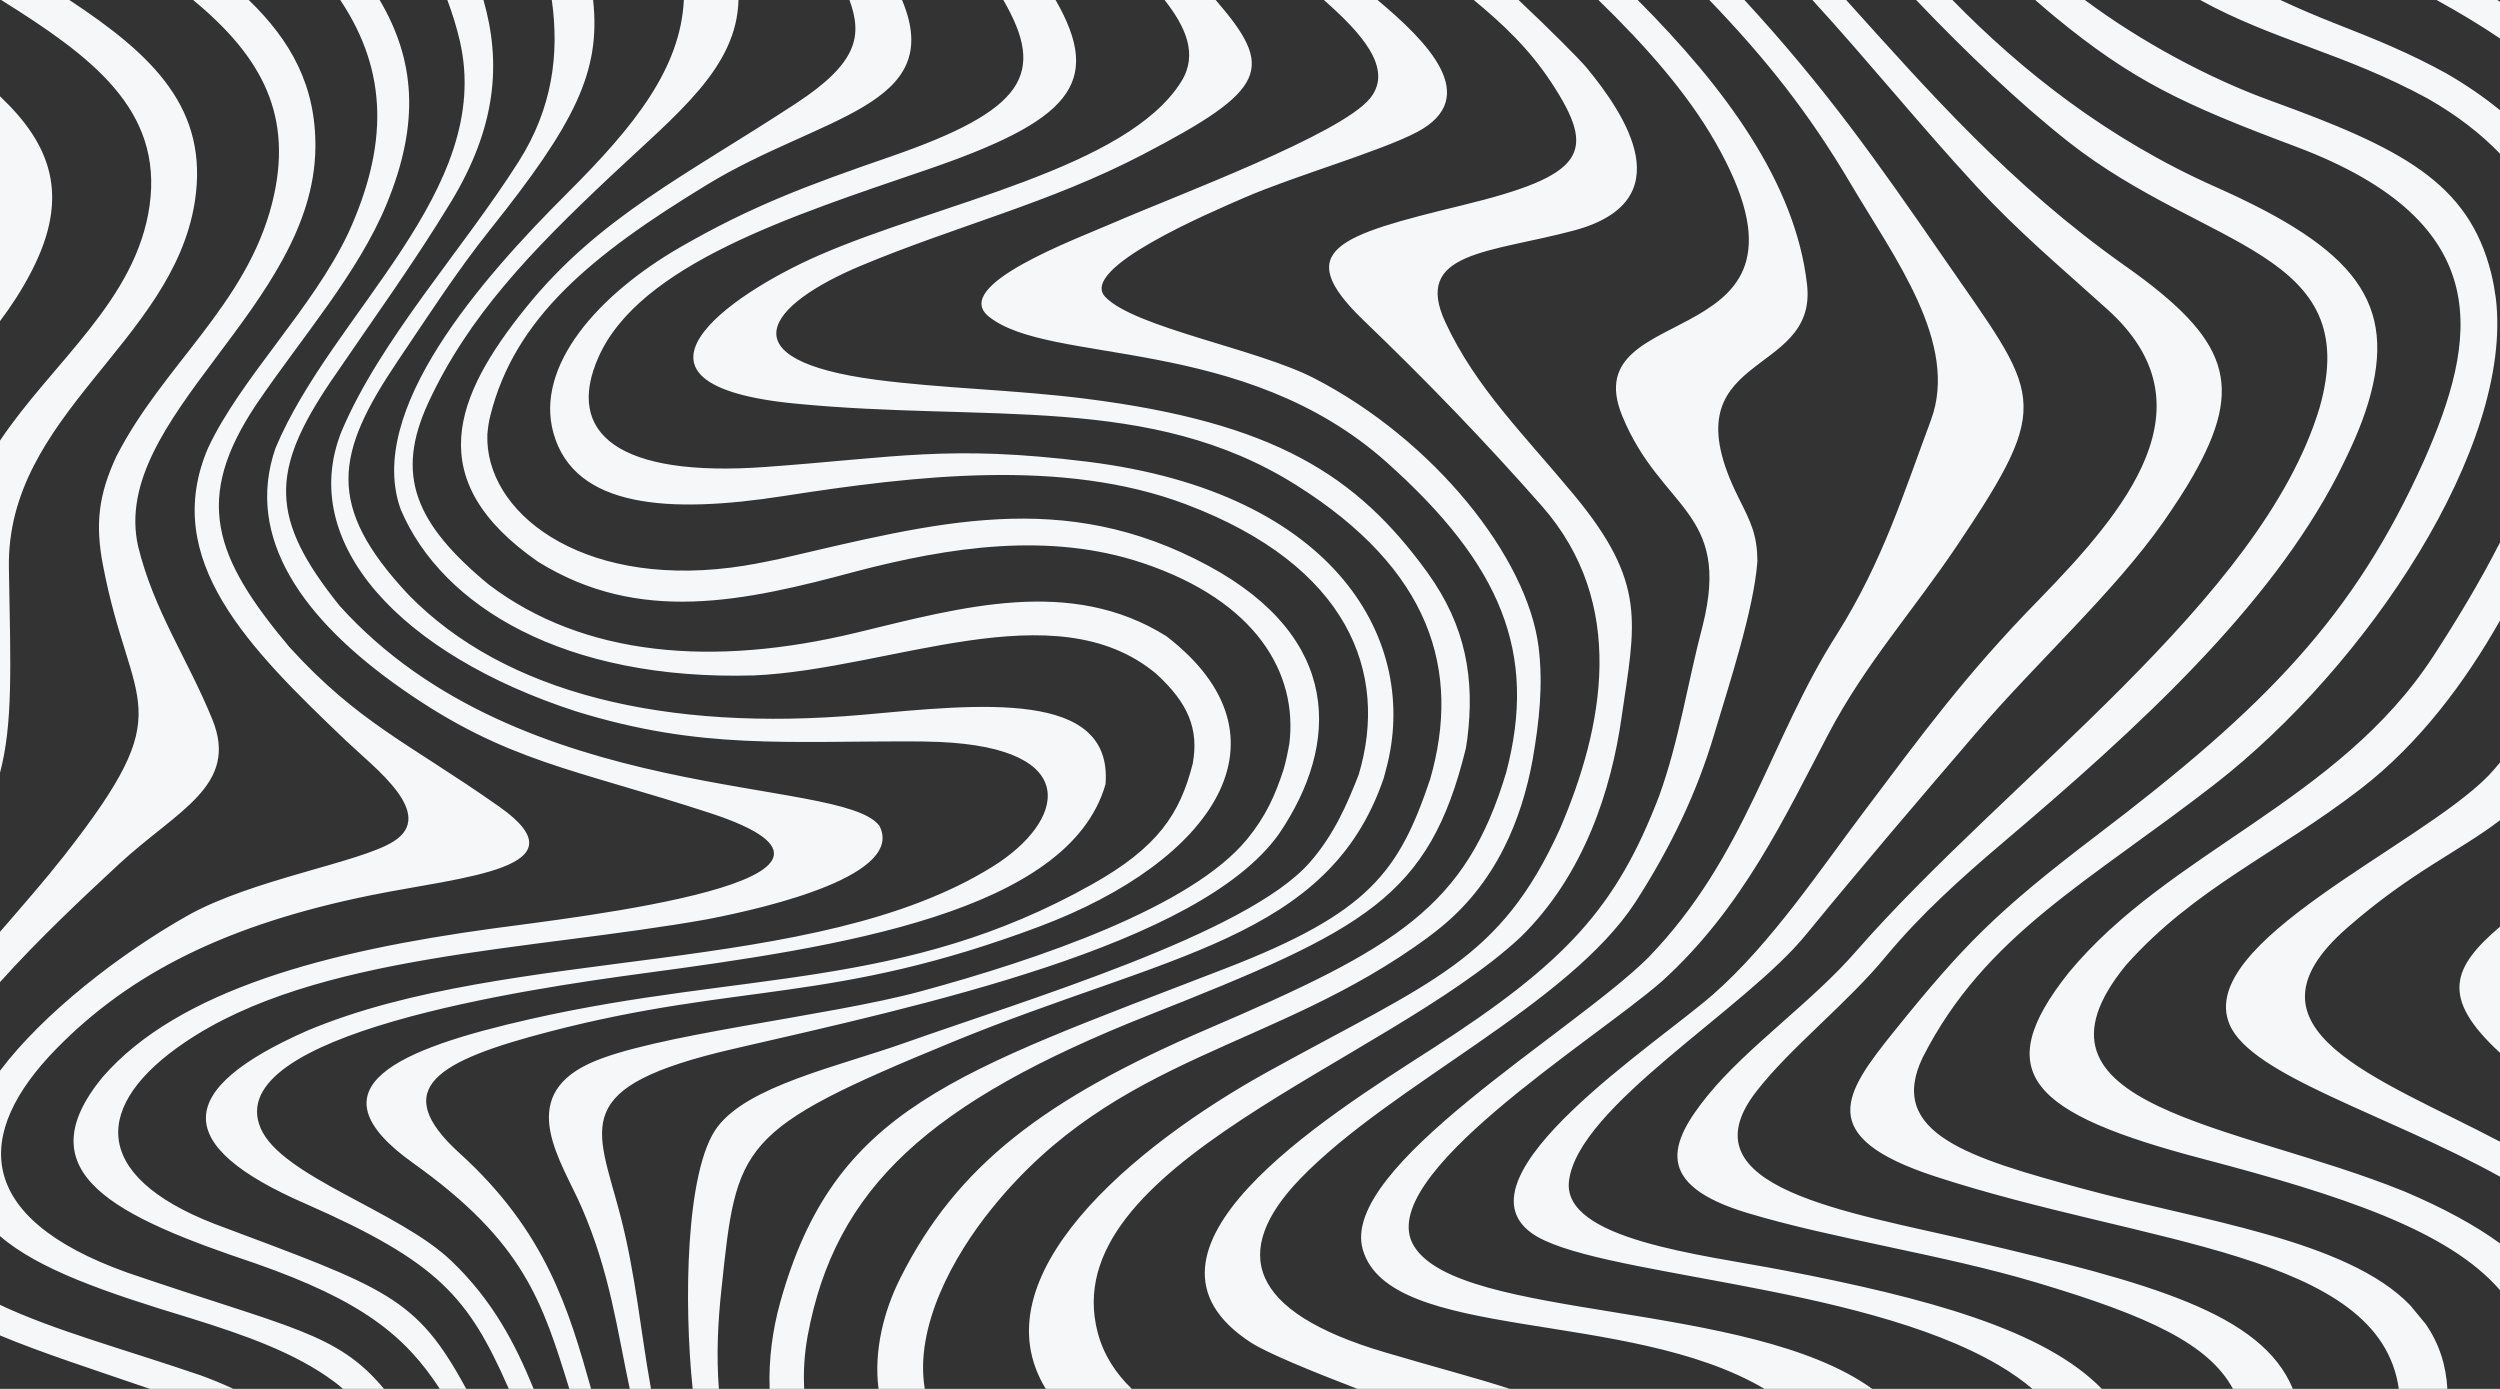 <svg width="1440" height="800" viewBox="0 0 1440 800" fill="none" xmlns="http://www.w3.org/2000/svg">
<rect x="0" y="0" width="1440" height="800" fill="#333333" stroke="none"/>
<path fill-rule="evenodd" clip-rule="evenodd" d="M0 55.471C29.02 82.947 40.883 112.481 18.09 156.392C12.605 167.023 6.436 176.404 0 184.971V55.471ZM0.685 0H39.943C88.352 31.889 120.6 62.79 112.186 116.344C99.433 197.313 3.611 238.931 5.124 327.075C6.17 385.567 7.43 416.787 0 445.159V253.801C30.273 208.553 78.418 173.033 86.153 118.494C93.994 62.994 52.435 32.354 0.685 0ZM111.252 0H143.297C167.395 23.322 182.087 49.344 181.665 85.123C180.721 176.606 63.158 240.644 79.515 314.556C88.617 351.875 108.108 379.467 122.333 414.433C137.858 452.68 101.936 466.795 68.536 497.724C47.419 517.303 22.326 540.856 0 565.686V536.731C13.073 521.631 25.875 506.961 36.861 492.993C105.188 405.781 75.493 410.424 59.282 325.42C54.895 302.388 56.521 285.312 67.073 262.804C93.68 210.672 141.829 175.649 156.68 117.245C169.532 66.711 150.824 32.731 111.252 0ZM195.986 0H218.672C238.905 34.299 242.195 70.456 222.592 117.797C206.077 157.672 173.668 194.555 147.736 232.773C111.14 287.461 123.216 320.889 166.663 372.67C206.545 416.555 235.93 428.319 287.42 464.53C338.389 500.311 266.142 505.018 214.027 515.586C130.276 532.549 74.864 560.717 32.261 604.279C-14.737 652.379 -15.833 701.139 73.244 732.999C167.025 765.086 194.158 767.415 221.182 799.999H197.557C195.881 798.518 194.26 797.18 192.64 795.961C170.326 779.321 141.465 769.124 109.418 759.168C61.064 744.53 22.275 731.258 0 711.971V616.743C24.886 583.721 68.957 549.481 107.696 527.581C144.967 506.467 207.276 496.887 226.614 484.718C251.714 468.944 215.747 442.311 199.44 426.778C143.139 373.106 92.324 322.399 119.824 258.071C138.904 217.439 179.939 178.032 200.695 134.09C223.33 84.338 223.852 41.705 195.986 0ZM257.676 0H278.477C288.883 36.393 285.901 73.215 259.706 116.403C238.28 151.717 214.077 185.087 190.445 219.821C155.633 271.401 155.156 298.641 195.62 348.943C299.914 464.824 484.87 446.787 506.509 475.624C521.195 503.711 444.769 522.324 407.081 529.556C305.09 547.71 181.979 549.278 106.594 600.306C53.483 636.2 51.913 677.005 123.374 704.884C222.858 742.238 239.636 746.593 268.548 799.999H253.332C233.314 769.243 208.429 749.175 147.268 727.77C66.758 700.761 13.804 675.842 58.922 620.601C102.989 569.724 190.079 547.709 282.977 534.93C330.497 528.393 526.636 506.642 408.544 468.162C330.075 442.574 291.808 438.919 231.801 397.036C174.347 356.899 140.783 309.648 158.715 258.039C191.437 180.003 284.699 109.575 264.887 23.669C263.008 15.655 260.596 7.784 257.676 0ZM317.846 0H341.629C346.173 41.269 331.121 71.096 282.346 132.199C262.85 156.626 246.014 182.879 229.078 207.944C193.32 261.09 187.149 291.15 235.248 342.526C290.863 399.593 383.608 421.579 496.316 411.763C564.271 405.575 641.17 396.892 636.778 451.725C615.605 525.664 482.456 545.619 371.058 560.575C304.458 569.493 126.877 595.544 150.136 649.849C162.055 677.701 229.758 697.394 259.869 726.171C283.758 748.971 296.718 773.862 307.388 799.999H293.118L292.589 798.893C269.69 746.997 252.392 726.956 176.332 693.503C98.65 659.813 99.847 627.63 177.063 593.624C294.58 544.253 469.287 563.218 572.005 499.007C613.198 473.273 624.391 430.988 540.956 427.357L530.447 427.07C452.609 426.663 404.043 432.118 331.588 409.673C231.165 377.056 171 312.815 196.717 248.485C219.201 195.338 266.405 144.079 298.762 93.053C318.314 62.179 322.177 31.104 317.846 0ZM393.902 0H425.373C424.378 39.09 390.301 65.23 352.086 101.155C305.77 144.718 269.596 182.358 246.59 232.221C227.564 273.579 238.955 301.604 281.672 336.833C336.296 378.13 410.635 384.434 493.543 364.366C554.023 349.727 616.702 331.895 671.85 366.456C747.709 424.858 699.093 496.012 598.613 533.711C479.746 578.319 426.212 565.716 316.745 594.149C252.236 610.904 223.38 626.762 264.78 664.311C314.653 709.505 327.724 754.78 340.482 799.999H327.933C312.459 750.107 302.053 715.571 237.91 669.888C176.434 626.093 230.024 604.081 305.662 586.944C427.989 559.213 520.515 570.393 628.988 509.399C666.787 488.17 679.641 468.944 687.015 439.874C690.62 420.013 684.506 405.056 665.95 388.062C607.608 339.417 512.832 385.595 434.161 389.05C325.266 392.13 254.644 349.323 230.911 293.677C210.048 236.753 277.745 160.142 326.943 111.06C365.254 72.867 391.922 39.643 393.902 0ZM489.308 0H519.576C545.4 61.456 472.529 66.625 407.39 106.295C340.532 147.012 296.516 183.141 282.454 239.307C281.452 243.172 281.092 246.336 280.721 250.199C279.101 294.693 333.629 337.937 420.873 326.957C431.494 325.621 439.435 323.939 449.521 321.818C539.336 300.993 612.309 280.664 696.06 325.913C772.645 367.325 772.228 428.11 736.627 480.417C690.671 544.892 529.565 579.423 422.498 604.136C327.144 626.179 343.72 648.16 357.154 699.455C366.141 733.691 368.966 766.83 374.972 799.998H362.745C355.376 765.554 351.354 733.113 335.142 695.679C323.746 669.279 296.774 632.654 339.277 612.673C374.614 596.033 477.388 585.404 530.24 571.028C597.994 552.641 686.076 522.615 718.273 483.435C729.258 470.021 734.536 457.934 739.243 443.536C740.807 438.273 741.751 433.423 742.692 428.142C747.501 387.859 723.82 346.359 658.424 324.374C604.108 306.133 546.705 315.165 493.331 329.048C427.883 346.707 368.241 359.658 310 323.618C242.517 276.802 261.592 228.446 302.84 177.302C344.971 124.969 395.522 100.893 458.617 59.479C494.167 36.158 496.782 20.65 489.308 0ZM577.912 0H608.023C635.737 48.211 616.236 69.586 533.273 97.961C456.323 124.273 368.398 152.298 344.717 205.736C325.163 249.821 356.479 275.061 440.639 268.99C516.28 263.532 546.389 256.065 626.114 265.913C770.395 283.686 817.913 370.143 798.464 442.78L797.001 448.268C765.37 541.263 671.699 549.596 548.691 600.159C424.593 651.156 424.435 658.653 415.547 742.613C413.611 760.443 412.515 780.05 414.08 800H398.976C393.852 750.744 394.842 673.957 413.095 649.332C430.814 625.457 482.298 614.451 520.829 600.801C590.776 576.025 718.172 537.95 754.295 496.914C768.201 481.144 775.885 463.4 782.573 446.295C800.241 387.571 776.717 325.741 682.885 290.394C612.151 263.736 526.843 273.986 450.938 285.776C385.959 295.855 330.913 292.951 318.779 249.416C308.014 210.819 344.554 169.636 391.865 142.367C432.636 118.873 464.164 107.051 512.939 90.207C590.62 63.37 602.589 42.519 577.912 0ZM670.81 0H700.239C734.479 39.556 730.402 51.464 657.952 89.159C604.424 117.012 551.514 129.878 496.368 152.849C441.264 175.853 417.956 207.246 504.468 218.719C542.369 223.741 584.033 224.439 625.382 229.664C733.904 243.431 781.481 273.579 822.094 329.63C844.836 361.052 849.385 391.779 845.202 425.293L844.37 430.873C823.247 517.303 785.87 535.512 661.715 584.709C535.309 634.804 480.995 684.148 465.211 769.449C463.434 779.236 462.652 789.574 463.219 799.998H443.307C442.678 782.602 445.129 765.523 449.364 750.277C480.572 638.204 549.163 618.396 705.831 557.841C788.8 525.779 805.787 502.111 823.764 448.849C841.805 386.087 824.137 328.09 746.456 279.298C662.186 226.382 568.558 243.316 457.886 232.454C346.439 221.533 419.045 170.101 471.69 147.069C540.535 117.01 649.12 97.145 680.434 46.96C690.254 31.164 682.786 15.304 670.81 0ZM762.553 0H793.451C821.936 23.816 853.987 55.936 816.345 76.003C795.487 87.068 745.565 101.358 716.916 113.789C696.267 122.761 620.938 154.736 636.67 171.06C653.557 188.658 724.133 200.943 756.853 217.816C825.806 253.336 879.81 320.916 886.235 372.728C888.956 394.742 886.55 416.059 882.73 437.955C876.621 470.92 862.245 509.287 826.907 536.527L822.143 540.185C733.588 605.068 643.465 606.839 571.33 696.054C548.896 723.704 526.634 764.535 532.697 799.998H506.034C503.267 778.185 508.91 755.361 518.736 735.873C551.203 671.486 601.227 633.148 695.744 592.607C804.424 545.996 844.311 522.586 867.575 444.927C885.716 376.098 864.752 325.304 798.94 266.462C716.183 192.463 604.624 210.498 569.603 182.384C547.175 164.437 619.265 137.949 642.109 128.018C677.552 112.596 772.226 77.484 789.112 56.69C803.171 39.441 783.517 18.501 762.553 0ZM848.914 0H874.688C892.621 16.846 910.074 34.356 914.102 39.266C935.955 65.839 969.722 116.026 906.211 132.869C857.803 145.734 813.68 144.95 832.501 185.551C849.961 223.276 878.194 250.693 906.628 285.08C948.972 336.135 941.862 358.933 934.022 413.187C928.221 454.221 912.691 503.944 875.627 540.012C797.322 612.674 606.984 671.341 632.279 767.56C635.683 780.423 642.685 791.111 651.938 799.998H602.382C562.811 735.55 652.146 660.419 730.824 617.001C825.076 564.985 864.08 553.373 898.472 477.542C923.828 418.499 937.474 347.577 888.07 291.41C855.967 254.904 821.988 219.647 785.401 184.505C743.265 143.992 771.075 135.57 842.069 118.29C913.315 100.98 920.217 88.027 893.56 47.51C880.909 28.201 865.8 13.998 848.914 0ZM920.695 0H943.318C993.825 50.707 1034.29 105.541 1040.87 164.001C1047.04 218.892 958.742 201.524 1001.4 286.676C1008.56 300.937 1012.12 308.023 1012.27 323.124C1010.4 350.599 995.704 395.061 987.294 423.233C977.305 456.748 962.56 487.649 942.019 519.623C903.173 579.162 801.186 624.819 748.964 678.924C708.394 720.973 719.167 755.621 797.057 778.738C827.639 787.83 849.543 793.405 869.67 799.999H781.898C755.235 789.748 729.461 779.176 720.263 773.137C640.176 720.683 762.711 644.07 824.4 604.427C901.974 554.561 930.989 522.964 955.66 458.492C967.06 427.24 972.23 392.476 980.753 360.327C997.425 294.024 956.605 293.735 934.387 239.511C905.738 169.664 1059.9 207.65 988.07 81.959C971.606 53.176 947.559 26.139 920.695 0ZM984.572 0H1004.8C1051.17 50.3 1081.33 93.081 1118.97 147.681C1174.7 228.533 1183.8 229.957 1127.96 313.221C1102.08 351.876 1074.48 382.224 1053.21 422.684C1028.38 469.873 1003.81 523.168 957.179 565.305C917.658 599.84 790.099 677.993 814.462 717.753C840.966 760.936 1007.78 748.799 1078.4 799.999H1016.35C937.835 753.499 800.147 773.336 784.931 719.608C771.493 672.268 905.688 594.842 949.181 551.805C1006.11 493.081 1019.18 426.08 1058.28 365.004C1084.42 323.27 1096.18 284.992 1112.18 242.096C1128.7 197.778 1090.75 147.856 1065.91 105.686C1041.76 64.793 1017.03 33.778 984.572 0ZM1043.95 0H1063.4C1111.13 52.915 1158.02 106.528 1223.99 153.08C1284.06 195.455 1292.95 221.709 1263.31 273.839C1258.18 282.9 1252.33 291.613 1246.21 300.47C1218.04 340.753 1173.39 381.179 1139.2 421.054C1106.06 459.68 1072.08 499.443 1040.25 538.355C1005.01 581.57 909.136 637.128 903.751 680.11C899.465 714.06 980.287 722.596 1027.18 731.659C1109.98 747.636 1177.41 765.816 1210.66 799.998H1170.68C1165.34 795.436 1158.91 790.824 1151.02 786.201C1070.19 738.867 915.88 734.887 881.999 710.11C837.253 677.323 954.196 601.349 986.658 572.856C1020.12 543.553 1048.66 500.573 1073.49 467.699C1107.1 423.058 1132.2 388.526 1174.39 345.458C1224.57 293.878 1275.43 233.847 1214.06 178.376C1185.78 152.821 1163.09 134.028 1137.79 106.642C1104.86 70.893 1076.63 35.753 1043.95 0ZM1103.71 0H1124.62C1164.24 40.572 1213.96 80.07 1276.27 107.717C1356.77 143.469 1381.29 174.399 1364.15 231.844C1359.86 246.133 1353.53 259.724 1346.48 273.637C1306.96 349.988 1232.15 418.85 1154.36 484.773C1128.65 506.586 1106.74 526.42 1086.88 550.149C1064.18 577.943 1031.25 603.293 1011.54 628.824C968.573 684.41 1064.87 698.061 1137.63 715.223C1238.32 738.956 1302.56 756.118 1320.7 799.999H1286.2C1272.24 774.237 1237.95 758.121 1173.34 738.836C1118.77 722.513 1055.98 713.63 1006.21 698.587C952.211 682.206 961.622 658.155 983.576 631.059C1006.27 603.061 1044 576.981 1069.31 547.71C1156.35 448.241 1302.77 345.487 1336.07 234.866C1361.95 144.108 1270.57 143.876 1191.9 82.075C1163.14 59.48 1131.78 29.479 1103.71 0ZM1172.3 0H1200.89C1232.88 23.845 1272.09 45.044 1308.1 58.084C1382.96 85.24 1421.81 104.93 1434.93 157.41C1436.13 162.231 1436.91 166.876 1437.59 171.727C1447.94 256.994 1363.41 383.621 1275.69 451.724C1203.14 508.068 1143.33 538.53 1107.52 609.014C1086.35 652.871 1134.66 667.044 1199.8 684.731C1266.6 702.909 1351.91 714.034 1388.25 751.816L1397.18 762.622C1405.29 774.324 1409 787.075 1409.68 799.999H1381.72C1370.58 721.001 1235.65 717.231 1114.53 677.582C1044.59 654.673 1062.3 629.723 1091.21 593.799C1130.94 544.487 1149.98 525.055 1207.68 481.174C1305.23 407.086 1355.94 355.273 1396.45 264.779C1426.25 197.081 1440.47 128.715 1322.12 84.338C1256.83 59.885 1228.23 46.381 1183.27 9.381C1179.72 6.447 1176.06 3.311 1172.3 0ZM1267.28 0H1313.49C1324.21 4.996 1334.82 9.496 1344.75 13.389C1368.8 22.8 1387.88 30.613 1408.94 42.199C1420.66 48.938 1430.95 56.081 1440 63.487V88.522C1429.03 77.11 1415.32 66.448 1398.44 56.808C1350.35 30.613 1309.67 23.322 1267.28 0ZM1403.46 0H1438.43L1440 1.018V22.159C1429.08 14.753 1416.89 7.378 1403.46 0ZM1440 312.465V357.421C1419.97 392.797 1393.63 428.256 1359.76 454.367C1310.83 492.092 1264.14 511.433 1224.52 555.956C1157.34 638.23 1288.5 647.036 1385.01 686.299C1407.59 695.883 1425.73 705.815 1440 716.18V743.138C1410.36 708.836 1349.4 688.708 1269.06 667.567C1169.47 641.399 1145.63 618.138 1191.48 560.371C1249.25 490.321 1346.94 462.006 1401.58 377.984C1414.28 358.468 1427.87 336.222 1440 312.465ZM1440 439.179V472.46C1416.48 490.466 1388.72 502.2 1351.75 534.612C1285.26 592.924 1370.1 620.78 1440 657.602V677.762C1374.92 641.687 1296.71 619.674 1284.22 590.053C1264.35 543.061 1393.53 487.446 1433.31 446.842C1435.56 444.465 1437.8 441.877 1440 439.179ZM1440 533.768V606.403C1405.29 574.514 1412.61 557.148 1440 533.768ZM134.46 799.999H86.366C53.849 788.847 24.627 779.467 0 769.212V751.587C31.208 766.367 71.99 777.259 115.796 792.274C122.383 794.684 128.605 797.268 134.46 799.999Z" fill="#F6F7F9"/>
</svg>

